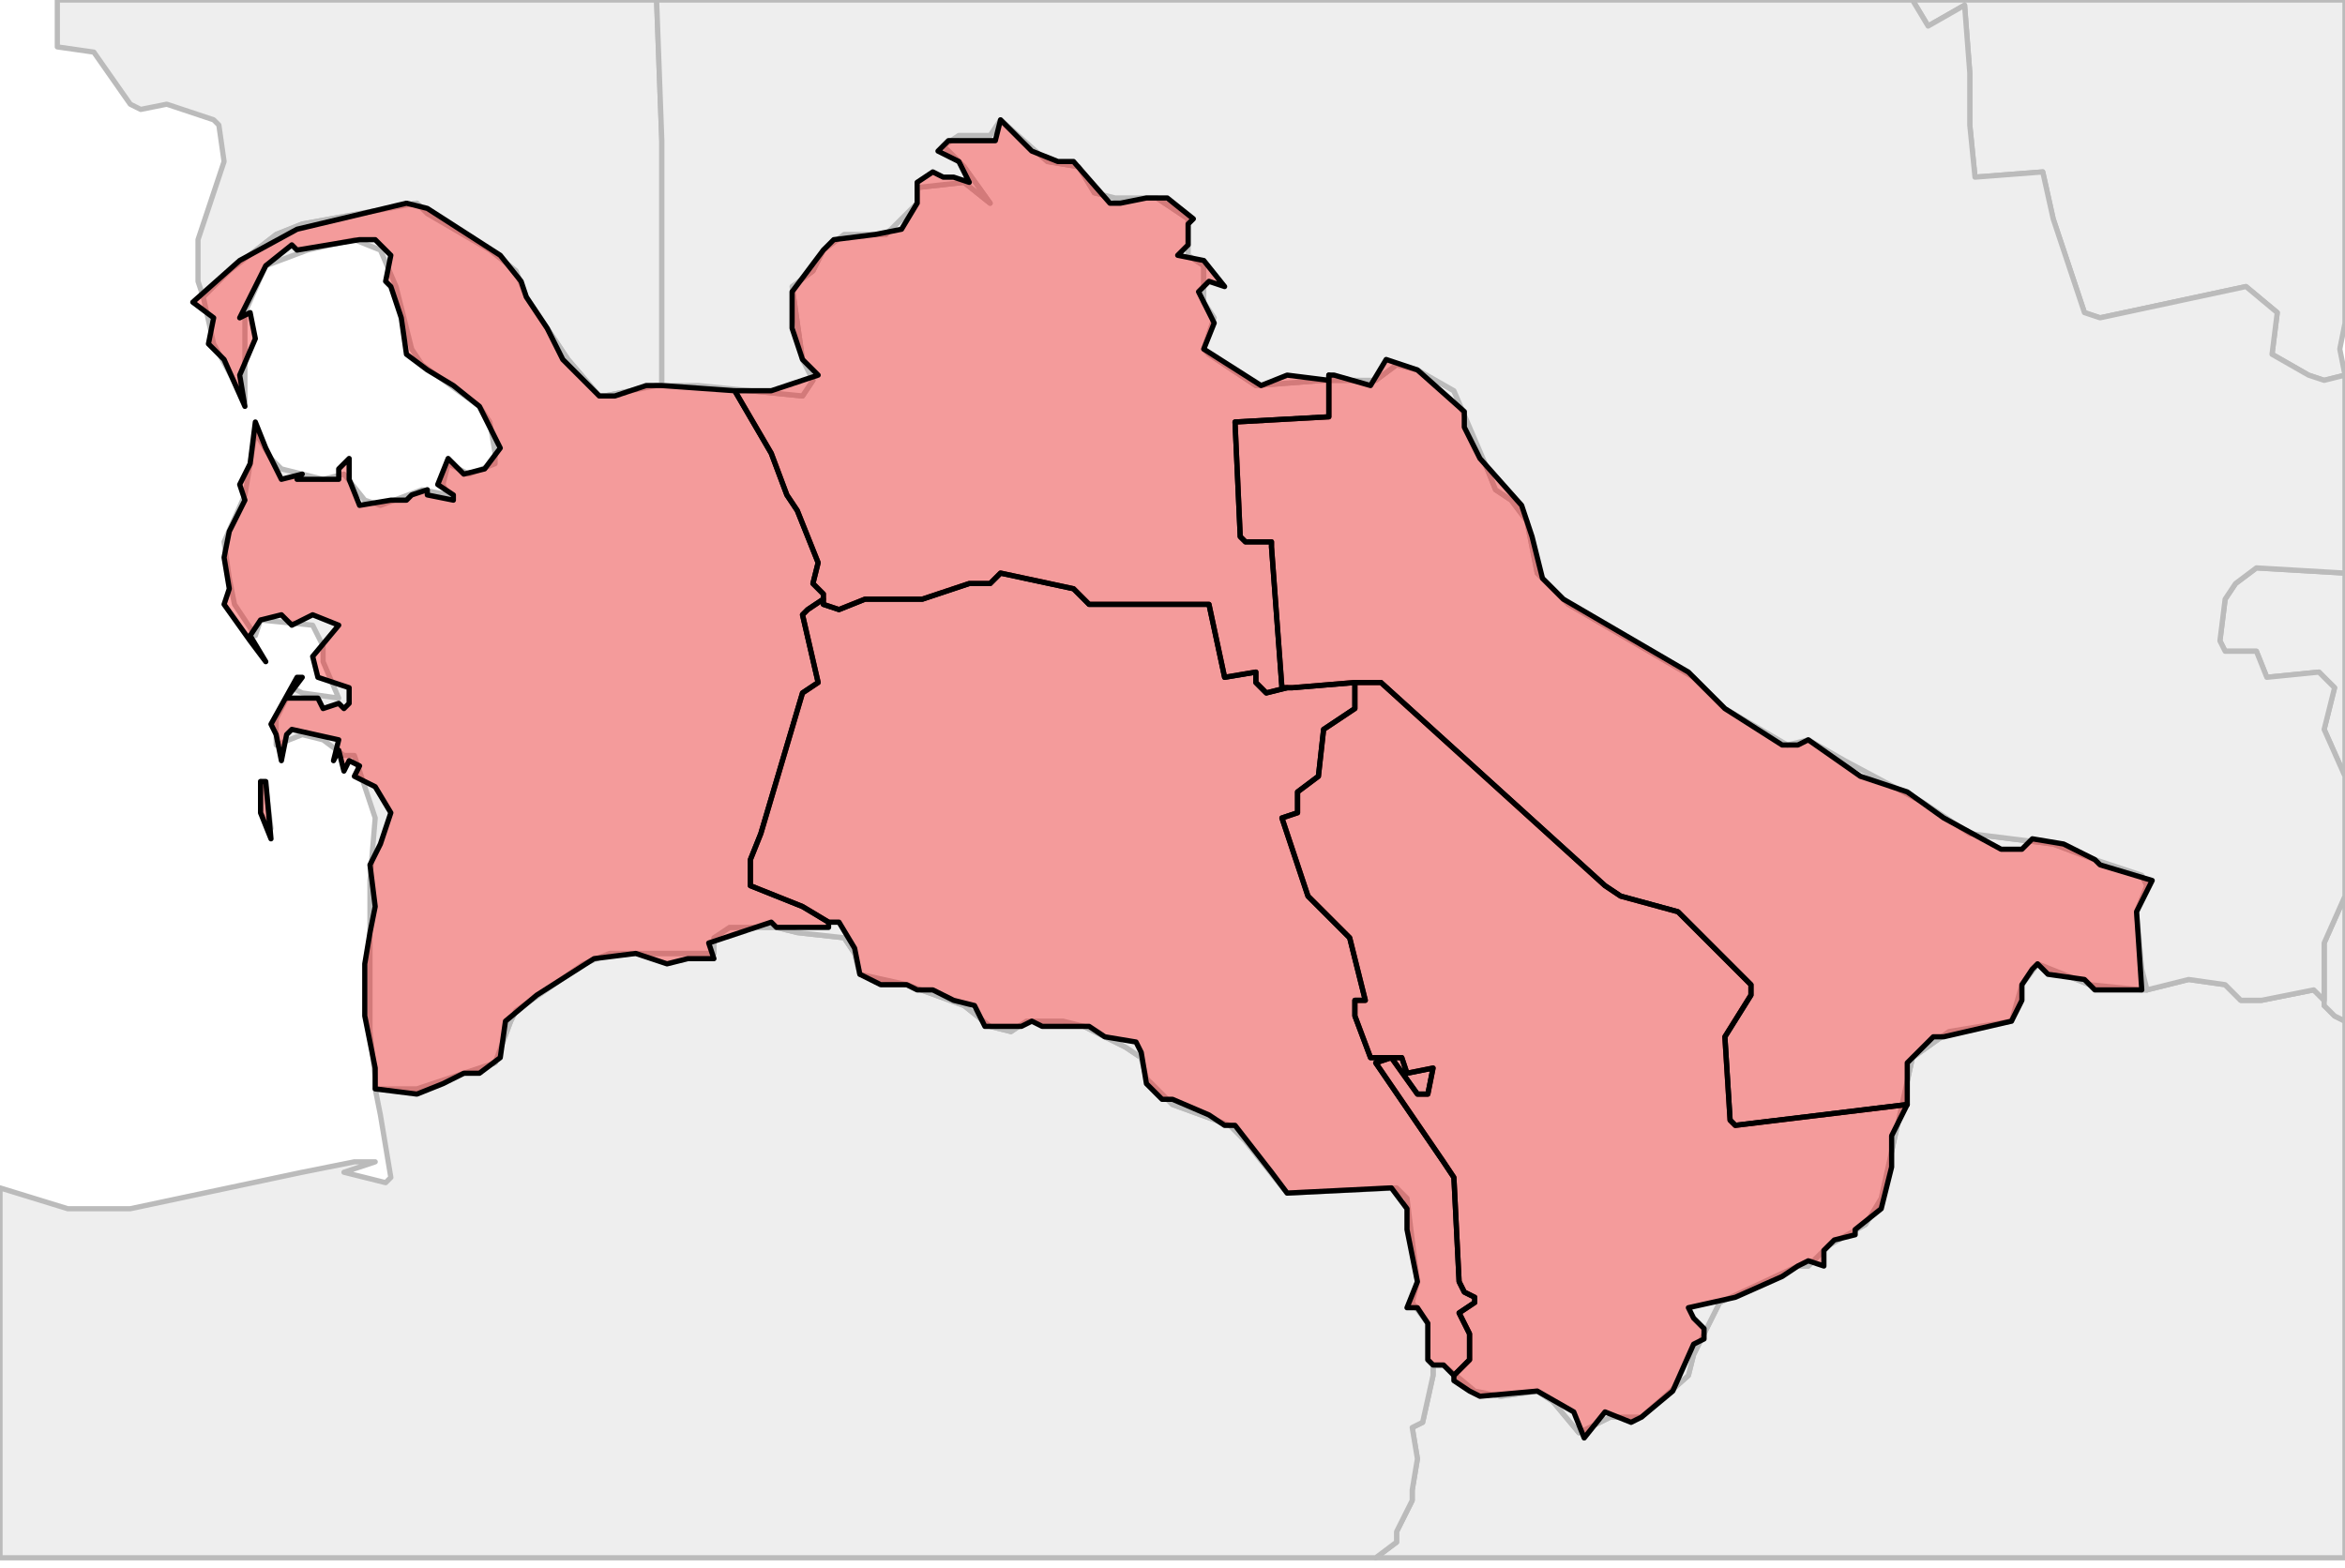 <?xml version="1.0" encoding="UTF-8"?><!DOCTYPE svg  PUBLIC '-//W3C//DTD SVG 1.1//EN'  'http://www.w3.org/Graphics/SVG/1.1/DTD/svg11.dtd'><svg enable_background="new 0 0 450 301" height="301px" style="stroke-linejoin: round; stroke:#000; fill:#f6f3f0;" version="1.1" viewBox="0 0 450 301" width="450px" xmlns="http://www.w3.org/2000/svg" xmlns:xlink="http://www.w3.org/1999/xlink"><defs><style type="text/css"><![CDATA[path { fill-rule: evenodd; }
#context path { fill: #eee; stroke: #bbb; } ]]></style></defs><g id="context"><path d="M446,192L445,191L444,190L434,192L430,192L427,189L420,188L412,190L411,190L401,189L391,185L388,189L386,196L374,198L367,203L361,230L358,235L351,239L347,243L345,243L330,250L325,260L324,264L315,272L309,272L303,275L298,269L295,267L288,268L283,267L277,262L275,262L275,264L273,273L271,274L272,280L271,286L271,288L268,294L268,296L264,299L450,299L450,196L448,195L446,193L446,192Z " data-iso="AFG"/><path d="M275,262L274,261L274,254L271,250L272,246L270,230L268,228L247,229L239,219L236,216L225,212L220,207L219,203L216,201L208,197L204,196L197,196L194,198L190,197L185,193L174,189L165,187L164,183L162,180L153,179L149,178L140,178L137,180L137,183L117,183L112,185L99,194L98,196L95,204L80,209L72,209L73,214L75,226L74,227L66,225L72,223L68,223L58,225L25,232L13,232L0,228L0,299L264,299L268,296L268,294L271,288L271,286L272,280L271,274L273,273L275,264L275,262Z " data-iso="IRN"/><path d="M450,0L367,0L370,5L377,1L378,14L378,24L379,34L392,33L394,42L400,60L403,61L431,55L437,60L436,68L443,72L446,73L450,72L449,67L450,62L450,0Z M39,57L44,52L53,45L58,43L69,41L80,39L82,41L94,48L99,52L101,57L109,69L115,76L116,76L126,74L127,74L127,66L127,51L127,27L126,0L11,0L11,9L18,10L25,20L27,21L32,20L41,23L42,24L43,31L38,46L38,54L39,57Z " data-iso="KAZ"/><path d="M446,192L446,193L448,195L450,196L450,172L446,181L446,189L446,192Z M450,110L433,109L429,112L427,115L426,123L427,125L433,125L435,130L445,129L448,132L446,140L450,149L450,110Z " data-iso="TJK"/><path d="M52,159L51,151L50,150L50,156L52,159Z M127,74L126,74L116,76L115,76L109,69L101,57L99,52L94,48L82,41L80,39L69,41L58,43L53,45L44,52L39,57L41,66L47,77L47,73L47,60L51,51L59,48L68,46L73,48L76,55L79,67L81,70L92,78L94,81L95,87L95,89L90,91L86,89L85,93L86,95L81,94L73,97L70,96L66,91L62,92L54,90L52,88L49,83L47,95L43,104L44,111L45,116L49,122L50,119L60,120L62,124L62,127L65,134L58,133L56,132L53,138L53,143L58,141L62,142L66,145L68,145L72,157L71,169L71,198L72,207L72,209L80,209L95,204L98,196L99,194L112,185L117,183L137,183L137,180L140,178L149,178L153,179L162,180L164,183L165,187L174,189L185,193L190,197L194,198L197,196L204,196L208,197L216,201L219,203L220,207L225,212L236,216L239,219L247,229L268,228L270,230L272,246L271,250L274,254L274,261L275,262L277,262L283,267L288,268L295,267L298,269L303,275L309,272L315,272L324,264L325,260L330,250L345,243L347,243L351,239L358,235L361,230L367,203L374,198L386,196L388,189L391,185L401,189L411,190L412,190L411,186L410,175L412,170L411,168L402,165L394,162L378,160L369,154L354,146L347,142L343,143L331,136L325,130L301,116L295,110L293,100L290,96L287,94L285,89L279,75L272,71L268,70L264,73L254,73L241,74L232,68L231,67L233,61L231,58L231,51L228,49L228,42L222,38L214,38L210,37L207,32L201,31L192,23L190,26L184,26L181,28L185,32L190,39L185,35L176,36L176,39L170,45L162,45L158,48L156,52L152,55L154,69L156,73L154,76L134,74L127,74Z " data-iso="TKM"/><path d="M127,74L134,74L154,76L156,73L154,69L152,55L156,52L158,48L162,45L170,45L176,39L176,36L185,35L190,39L185,32L181,28L184,26L190,26L192,23L201,31L207,32L210,37L214,38L222,38L228,42L228,49L231,51L231,58L233,61L231,67L232,68L241,74L254,73L264,73L268,70L272,71L279,75L285,89L287,94L290,96L293,100L295,110L301,116L325,130L331,136L343,143L347,142L354,146L369,154L378,160L394,162L402,165L411,168L412,170L410,175L411,186L412,190L420,188L427,189L430,192L434,192L444,190L445,191L446,192L446,189L446,181L450,172L450,149L446,140L448,132L445,129L435,130L433,125L427,125L426,123L427,115L429,112L433,109L450,110L450,72L446,73L443,72L436,68L437,60L431,55L403,61L400,60L394,42L392,33L379,34L378,24L378,14L377,1L370,5L367,0L126,0L127,27L127,51L127,66L127,74Z " data-iso="UZB"/></g><g fill="red" fill-opacity="0.35" id="regions"><path d="M52,161L51,150L50,150L50,156L52,161Z M159,177L154,174L144,170L144,165L146,160L154,133L157,131L154,118L155,117L158,115L158,114L156,112L157,108L153,98L151,95L148,87L141,75L127,74L124,74L118,76L115,76L108,69L105,63L101,57L100,54L96,49L82,40L78,39L57,44L46,50L37,58L41,61L40,66L43,69L47,78L46,72L49,65L48,60L46,61L51,51L56,47L57,48L69,46L72,46L75,49L74,54L75,55L77,61L78,68L82,71L87,74L92,78L96,86L93,90L89,91L86,88L84,93L87,95L87,96L82,95L82,94L79,95L78,96L75,96L69,97L67,92L67,88L65,90L65,92L57,92L58,91L54,92L51,86L49,81L48,89L46,93L47,96L44,102L43,107L44,113L43,116L48,123L51,127L48,122L50,119L54,118L56,120L60,118L65,120L60,126L61,130L67,132L67,135L66,136L65,135L62,136L61,134L55,134L58,130L57,130L52,139L53,141L54,146L55,141L56,140L65,142L64,146L65,144L66,148L67,146L69,147L68,149L72,151L75,156L73,162L71,166L72,174L71,179L70,185L70,195L72,205L72,209L80,210L85,208L89,206L92,206L96,203L97,196L103,191L114,184L122,183L128,185L132,184L137,184L136,181L148,177L149,178L158,178L159,178L159,177Z " data-fips="TX02" data-fips-="" data-iso3="TKM" data-name="Balkan" data-p="B"/><path d="M158,115L155,117L154,118L157,131L154,133L146,160L144,165L144,170L154,174L159,177L159,177L161,177L164,182L165,187L169,189L174,189L176,190L179,190L183,192L187,193L189,197L196,197L198,196L200,197L209,197L212,199L218,200L219,202L220,208L223,211L225,211L232,214L235,216L237,216L244,225L247,229L267,228L270,232L270,236L272,246L270,251L272,251L274,254L274,261L275,262L277,262L279,264L279,264L282,261L282,256L280,252L283,250L283,249L281,248L280,246L279,226L277,223L264,204L267,203L272,210L274,210L275,205L270,206L269,203L263,203L260,195L260,192L262,192L259,180L258,179L251,172L246,157L249,156L249,152L253,149L254,140L260,136L260,131L248,132L247,132L243,133L241,131L241,129L235,130L232,116L232,116L209,116L206,113L192,110L190,112L186,112L180,114L177,115L166,115L161,117L158,116L158,115Z " data-fips="TX01" data-fips-="" data-iso3="TKM" data-name="Ahal" data-p="A"/><path d="M141,75L148,87L151,95L153,98L157,108L156,112L158,114L158,115L158,116L161,117L166,115L177,115L180,114L186,112L190,112L192,110L206,113L209,116L232,116L232,116L235,130L241,129L241,131L243,133L247,132L246,132L244,105L244,104L239,104L238,103L237,81L255,80L255,72L255,73L247,72L242,74L231,67L233,62L230,56L232,54L235,55L231,50L226,49L228,47L228,43L229,42L224,38L220,38L215,39L213,39L206,31L203,31L198,29L192,23L191,27L182,27L180,29L184,31L186,35L183,34L181,34L179,33L176,35L176,39L173,44L168,45L160,46L158,48L152,56L152,63L153,66L154,69L156,71L157,72L148,75L141,75Z " data-fips="TX03" data-fips-="TX" data-iso3="TKM" data-name="Tashauz" data-p="D"/><path d="M255,72L255,80L237,81L238,103L239,104L244,104L244,105L246,132L247,132L248,132L260,131L265,131L308,170L311,172L322,175L336,189L336,191L331,199L332,215L333,216L366,212L366,211L366,204L371,199L373,199L386,196L388,192L388,189L390,186L391,185L393,187L400,188L402,190L404,190L411,190L410,175L413,169L403,166L402,165L396,162L390,161L388,163L384,163L373,157L366,152L357,149L347,142L345,143L342,143L331,136L324,129L300,115L296,111L294,103L292,97L284,88L281,82L281,79L272,71L266,69L263,74L256,72L255,72Z " data-fips="TX04" data-fips-="TX" data-iso3="TKM" data-name="Chardzhou" data-p="L"/><path d="M260,131L260,136L254,140L253,149L249,152L249,156L246,157L251,172L258,179L259,180L262,192L260,192L260,195L263,203L269,203L270,206L275,205L274,210L272,210L267,203L264,204L277,223L279,226L280,246L281,248L283,249L283,250L280,252L282,256L282,261L279,264L279,265L282,267L284,268L295,267L302,271L304,276L308,271L313,273L315,272L321,267L325,258L327,257L327,255L325,253L324,251L333,249L342,245L345,243L347,242L350,243L350,240L352,238L356,237L356,236L361,232L363,224L363,218L366,212L333,216L332,215L331,199L336,191L336,189L322,175L311,172L308,170L265,131L260,131Z " data-fips="TX05" data-fips-="TX|TX04" data-iso3="TKM" data-name="Mary" data-p="M"/></g></svg>